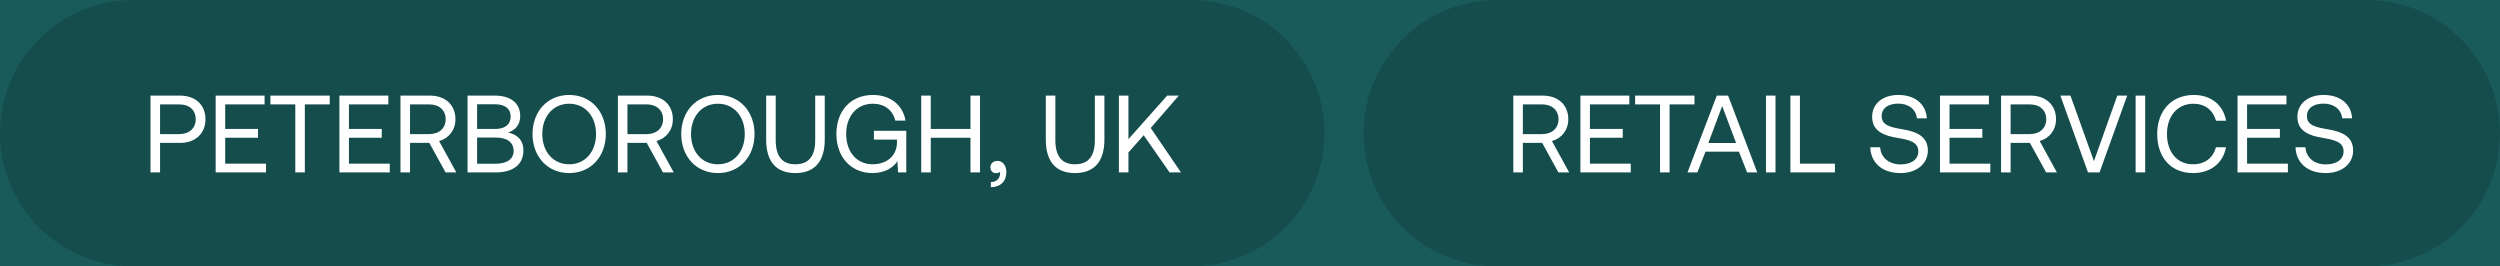 <svg width="319" height="34" viewBox="0 0 319 34" fill="none" xmlns="http://www.w3.org/2000/svg">
<rect width="319" height="34" fill="#787878"/>
<g clip-path="url(#clip0_0_1)">
<rect width="1920" height="10722" transform="translate(-287 -2209)" fill="white"/>
<path d="M-46.732 -11C-46.71 -24.807 -35.498 -35.988 -21.691 -35.974L1384.69 -34.482C1398.5 -34.468 1409.67 -23.263 1409.65 -9.456L1408.42 746.532C1408.4 760.339 1397.19 771.52 1383.38 771.505L-22.999 770.014C-36.806 769.999 -47.981 758.795 -47.959 744.987L-46.732 -11Z" fill="#195B5A"/>
<path d="M0 17C0 7.611 7.611 0 17 0H152C161.389 0 169 7.611 169 17C169 26.389 161.389 34 152 34H17C7.611 34 0 26.389 0 17Z" fill="black" fill-opacity="0.15"/>
<path d="M174 17C174 7.611 181.611 0 191 0H302C311.389 0 319 7.611 319 17C319 26.389 311.389 34 302 34H191C181.611 34 174 26.389 174 17Z" fill="black" fill-opacity="0.15"/>
<path d="M19.205 22V12.2H22.971C24.931 12.2 26.219 13.376 26.219 15.21C26.219 17.044 24.931 18.234 22.971 18.234H20.423V22H19.205ZM22.873 13.32H20.423V17.114H22.859C24.147 17.114 24.973 16.372 24.973 15.21C24.973 14.048 24.161 13.32 22.873 13.32ZM27.517 22V12.2H33.761V13.32H28.735V16.456H32.921V17.576H28.735V20.88H33.943V22H27.517ZM34.502 13.32V12.2H42.076V13.32H38.898V22H37.68V13.32H34.502ZM43.308 22V12.2H49.552V13.32H44.526V16.456H48.712V17.576H44.526V20.88H49.734V22H43.308ZM51.101 22V12.2H54.853C56.813 12.2 58.115 13.376 58.115 15.21C58.115 16.582 57.289 17.646 56.029 17.996L58.227 22H56.855L54.783 18.234H52.319V22H51.101ZM54.769 13.32H52.319V17.114H54.755C56.043 17.114 56.869 16.358 56.869 15.21C56.869 14.062 56.043 13.32 54.769 13.32ZM59.66 22V12.2H63.132C65.218 12.2 66.38 13.208 66.38 14.79C66.38 15.91 65.764 16.596 64.84 16.918C65.876 17.114 66.786 17.786 66.786 19.2C66.786 20.936 65.554 22 63.23 22H59.66ZM63.188 13.306H60.878V16.456H63.188C64.448 16.456 65.162 15.868 65.162 14.874C65.162 13.894 64.462 13.306 63.188 13.306ZM63.23 17.548H60.878V20.894H63.23C64.742 20.894 65.54 20.264 65.54 19.256C65.54 18.15 64.686 17.548 63.23 17.548ZM77.302 17.1C77.302 19.984 75.384 22.084 72.626 22.084C69.868 22.084 67.95 19.984 67.95 17.1C67.95 14.216 69.868 12.116 72.626 12.116C75.384 12.116 77.302 14.216 77.302 17.1ZM69.196 17.1C69.196 19.354 70.582 20.964 72.626 20.964C74.67 20.964 76.056 19.354 76.056 17.1C76.056 14.846 74.67 13.236 72.626 13.236C70.582 13.236 69.196 14.846 69.196 17.1ZM78.842 22V12.2H82.594C84.554 12.2 85.856 13.376 85.856 15.21C85.856 16.582 85.03 17.646 83.77 17.996L85.968 22H84.596L82.524 18.234H80.06V22H78.842ZM82.51 13.32H80.06V17.114H82.496C83.784 17.114 84.61 16.358 84.61 15.21C84.61 14.062 83.784 13.32 82.51 13.32ZM96.279 17.1C96.279 19.984 94.361 22.084 91.603 22.084C88.845 22.084 86.927 19.984 86.927 17.1C86.927 14.216 88.845 12.116 91.603 12.116C94.361 12.116 96.279 14.216 96.279 17.1ZM88.173 17.1C88.173 19.354 89.559 20.964 91.603 20.964C93.647 20.964 95.033 19.354 95.033 17.1C95.033 14.846 93.647 13.236 91.603 13.236C89.559 13.236 88.173 14.846 88.173 17.1ZM97.762 17.814V12.2H98.98V17.884C98.98 19.914 99.792 20.964 101.486 20.964C103.208 20.964 104.02 19.914 104.02 17.884V12.2H105.238V17.814C105.238 20.614 103.936 22.084 101.486 22.084C99.036 22.084 97.762 20.614 97.762 17.814ZM111.33 22.084C108.614 22.084 106.724 20.068 106.724 17.1C106.724 14.132 108.558 12.116 111.4 12.116C113.57 12.116 115.208 13.376 115.544 15.392H114.242C113.906 14.034 112.856 13.236 111.372 13.236C109.314 13.236 107.97 14.832 107.97 17.1C107.97 19.368 109.314 20.964 111.344 20.964C113.15 20.964 114.452 19.886 114.452 18.15V17.814H111.512V16.694H115.642V22H114.592L114.508 20.572C114.06 21.286 113.01 22.084 111.33 22.084ZM117.547 22V12.2H118.765V16.456H123.833V12.2H125.051V22H123.833V17.576H118.765V22H117.547ZM127.303 20.53C127.989 20.53 128.409 21.188 128.409 21.958C128.409 23.148 127.667 23.862 126.435 23.89V23.232C127.331 23.218 127.611 22.588 127.611 22.112C127.611 22.042 127.611 21.986 127.597 21.93C127.485 22.042 127.289 22.098 127.121 22.098C126.701 22.098 126.379 21.846 126.379 21.342C126.379 20.88 126.715 20.53 127.303 20.53ZM133.446 17.814V12.2H134.664V17.884C134.664 19.914 135.476 20.964 137.17 20.964C138.892 20.964 139.704 19.914 139.704 17.884V12.2H140.922V17.814C140.922 20.614 139.62 22.084 137.17 22.084C134.72 22.084 133.446 20.614 133.446 17.814ZM142.771 22V12.2H143.989V17.758L148.931 12.2H150.415L146.831 16.33L150.695 22H149.239L145.935 17.254L143.989 19.452V22H142.771Z" fill="white"/>
<path d="M193.099 22V12.2H196.851C198.811 12.2 200.113 13.376 200.113 15.21C200.113 16.582 199.287 17.646 198.027 17.996L200.225 22H198.853L196.781 18.234H194.317V22H193.099ZM196.767 13.32H194.317V17.114H196.753C198.041 17.114 198.867 16.358 198.867 15.21C198.867 14.062 198.041 13.32 196.767 13.32ZM201.658 22V12.2H207.902V13.32H202.876V16.456H207.062V17.576H202.876V20.88H208.084V22H201.658ZM208.642 13.32V12.2H216.216V13.32H213.038V22H211.82V13.32H208.642ZM216.585 22H215.325L219.063 12.2H220.505L224.229 22H222.927L221.891 19.354H217.621L216.585 22ZM219.749 13.53L217.985 18.248H221.527L219.749 13.53ZM225.338 22V12.2H226.556V22H225.338ZM234.139 22H228.455V12.2H229.673V20.88H234.139V22ZM238.645 18.794H239.905C240.003 20.11 241.025 20.978 242.523 20.978C243.839 20.978 244.777 20.376 244.777 19.312C244.777 18.094 243.573 17.842 242.089 17.59C240.507 17.324 238.883 16.806 238.883 14.902C238.883 13.236 240.241 12.116 242.229 12.116C244.413 12.116 245.757 13.334 245.869 15.098H244.609C244.469 13.964 243.559 13.222 242.229 13.222C240.955 13.222 240.101 13.782 240.101 14.832C240.101 16.008 241.291 16.246 242.761 16.498C244.357 16.764 245.995 17.296 245.995 19.2C245.995 20.894 244.567 22.084 242.509 22.084C240.115 22.084 238.715 20.726 238.645 18.794ZM247.541 22V12.2H253.785V13.32H248.759V16.456H252.945V17.576H248.759V20.88H253.967V22H247.541ZM255.334 22V12.2H259.086C261.046 12.2 262.348 13.376 262.348 15.21C262.348 16.582 261.522 17.646 260.262 17.996L262.46 22H261.088L259.016 18.234H256.552V22H255.334ZM259.002 13.32H256.552V17.114H258.988C260.276 17.114 261.102 16.358 261.102 15.21C261.102 14.062 260.276 13.32 259.002 13.32ZM266.43 22L262.902 12.2H264.19L267.186 20.558L270.168 12.2H271.428L267.9 22H266.43ZM272.506 22V12.2H273.724V22H272.506ZM279.837 22.084C277.023 22.084 275.259 20.096 275.259 17.1C275.259 14.132 277.093 12.116 279.935 12.116C282.105 12.116 283.687 13.376 284.051 15.406H282.763C282.385 14.048 281.349 13.236 279.879 13.236C277.821 13.236 276.505 14.832 276.505 17.1C276.505 19.354 277.765 20.964 279.823 20.964C281.335 20.964 282.385 20.166 282.749 18.794H284.037C283.673 20.824 282.049 22.084 279.837 22.084ZM285.508 22V12.2H291.752V13.32H286.726V16.456H290.912V17.576H286.726V20.88H291.934V22H285.508ZM292.909 18.794H294.169C294.267 20.11 295.289 20.978 296.787 20.978C298.103 20.978 299.041 20.376 299.041 19.312C299.041 18.094 297.837 17.842 296.353 17.59C294.771 17.324 293.147 16.806 293.147 14.902C293.147 13.236 294.505 12.116 296.493 12.116C298.677 12.116 300.021 13.334 300.133 15.098H298.873C298.733 13.964 297.823 13.222 296.493 13.222C295.219 13.222 294.365 13.782 294.365 14.832C294.365 16.008 295.555 16.246 297.025 16.498C298.621 16.764 300.259 17.296 300.259 19.2C300.259 20.894 298.831 22.084 296.773 22.084C294.379 22.084 292.979 20.726 292.909 18.794Z" fill="white"/>
</g>
<defs>
<clipPath id="clip0_0_1">
<rect width="1920" height="10722" fill="white" transform="translate(-287 -2209)"/>
</clipPath>
</defs>
</svg>
